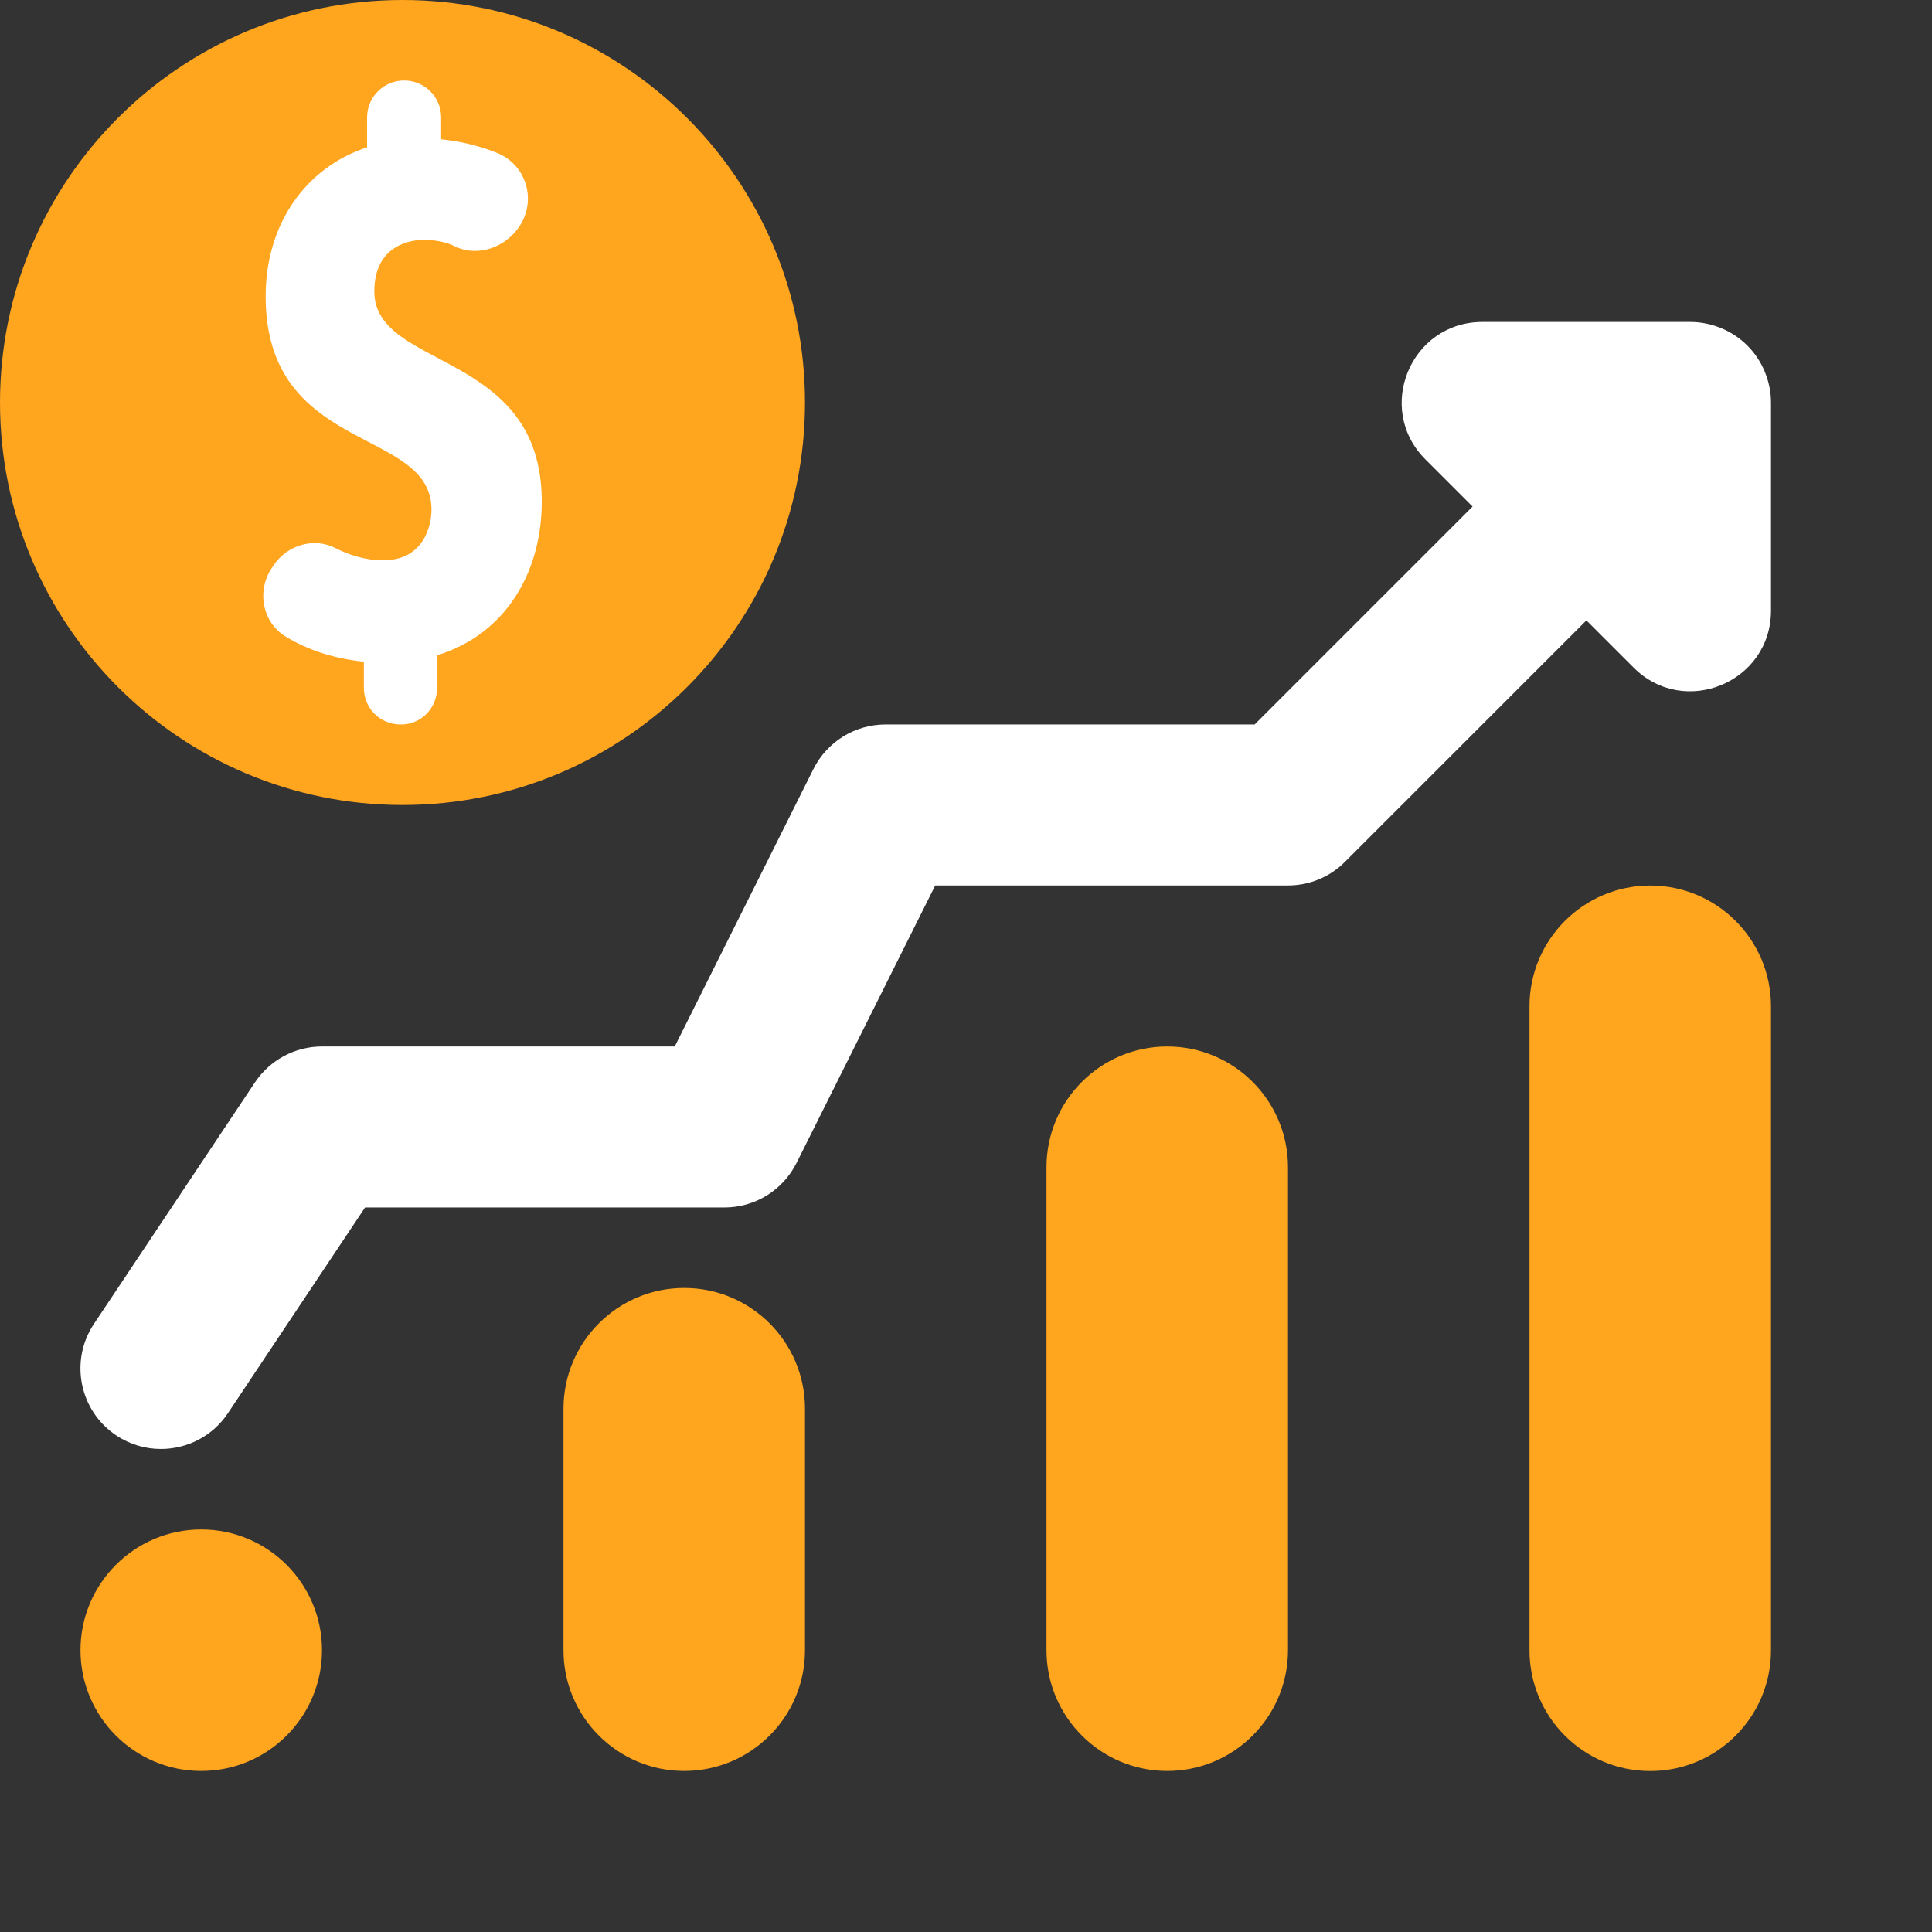 <svg width="80" height="80" viewBox="0 0 80 80" fill="none" xmlns="http://www.w3.org/2000/svg">
<rect x="0" y="0" width="80" height="80" fill="#333333" stroke="none"/>
<path d="M73.076 15.392C72.74 14.575 72.09 13.925 71.273 13.589C70.866 13.422 70.433 13.332 70 13.332H61.38C58.41 13.332 56.923 16.922 59.023 19.022L60.976 20.975L51.953 29.999H36.666C35.403 29.999 34.25 30.712 33.683 31.842L27.94 43.332H13.333C12.22 43.332 11.18 43.889 10.56 44.815L3.893 54.815C2.87 56.345 3.283 58.419 4.816 59.439C5.386 59.819 6.03 59.999 6.663 59.999C7.74 59.999 8.8 59.479 9.44 58.515L15.116 49.999H30C31.263 49.999 32.416 49.285 32.983 48.155L38.726 36.665H53.333C54.22 36.665 55.066 36.315 55.69 35.689L65.69 25.689L67.643 27.642C69.743 29.742 73.333 28.255 73.333 25.285V16.665C73.333 16.232 73.243 15.799 73.076 15.392Z" fill="white"/>
<path d="M8.333 73.332C5.573 73.332 3.333 71.092 3.333 68.332C3.333 65.572 5.573 63.332 8.333 63.332C11.093 63.332 13.333 65.572 13.333 68.332C13.333 71.092 11.093 73.332 8.333 73.332Z" fill="#FFA51E"/>
<path d="M28.333 73.332C25.573 73.332 23.333 71.092 23.333 68.332V58.332C23.333 55.572 25.573 53.332 28.333 53.332C31.093 53.332 33.333 55.572 33.333 58.332V68.332C33.333 71.092 31.093 73.332 28.333 73.332Z" fill="#FFA51E"/>
<path d="M48.333 73.332C45.573 73.332 43.333 71.092 43.333 68.332V48.332C43.333 45.572 45.573 43.332 48.333 43.332C51.093 43.332 53.333 45.572 53.333 48.332V68.332C53.333 71.092 51.093 73.332 48.333 73.332Z" fill="#FFA51E"/>
<path d="M68.333 73.335C65.573 73.335 63.333 71.095 63.333 68.335V41.668C63.333 38.908 65.573 36.668 68.333 36.668C71.093 36.668 73.333 38.908 73.333 41.668V68.335C73.333 71.095 71.093 73.335 68.333 73.335Z" fill="#FFA51E"/>
<path d="M16.667 31.668C24.951 31.668 31.667 24.952 31.667 16.668C31.667 8.384 24.951 1.668 16.667 1.668C8.383 1.668 1.667 8.384 1.667 16.668C1.667 24.952 8.383 31.668 16.667 31.668Z" fill="white"/>
<path d="M16.667 0C7.467 0 0 7.467 0 16.667C0 25.867 7.467 33.333 16.667 33.333C25.867 33.333 33.333 25.867 33.333 16.667C33.333 7.467 25.867 0 16.667 0ZM18.1 27.133V28.467C18.1 29.333 17.433 30 16.6 30C15.733 30 15.067 29.333 15.067 28.467V27.4C13.8 27.267 12.733 26.9 11.9 26.4C10.867 25.833 10.6 24.467 11.267 23.5L11.333 23.4C11.9 22.567 13 22.233 13.9 22.7C14.433 22.967 15.1 23.2 15.867 23.2C17.567 23.2 17.867 21.733 17.867 21.1C17.867 17.667 11 18.833 11 12.267C11 9.267 12.667 6.933 15.2 6.1V4.867C15.2 4 15.9 3.333 16.733 3.333C17.567 3.333 18.267 4 18.267 4.867V5.767C19.233 5.867 20.033 6.1 20.667 6.367C21.833 6.9 22.233 8.367 21.467 9.433C20.9 10.233 19.833 10.633 18.9 10.233C18.533 10.033 18.067 9.933 17.533 9.933C17.033 9.933 15.5 10.133 15.5 12.067C15.5 15.333 22.433 14.467 22.433 20.767C22.433 23.7 20.933 26.267 18.1 27.133Z" fill="#FFA51E"/>
</svg>

